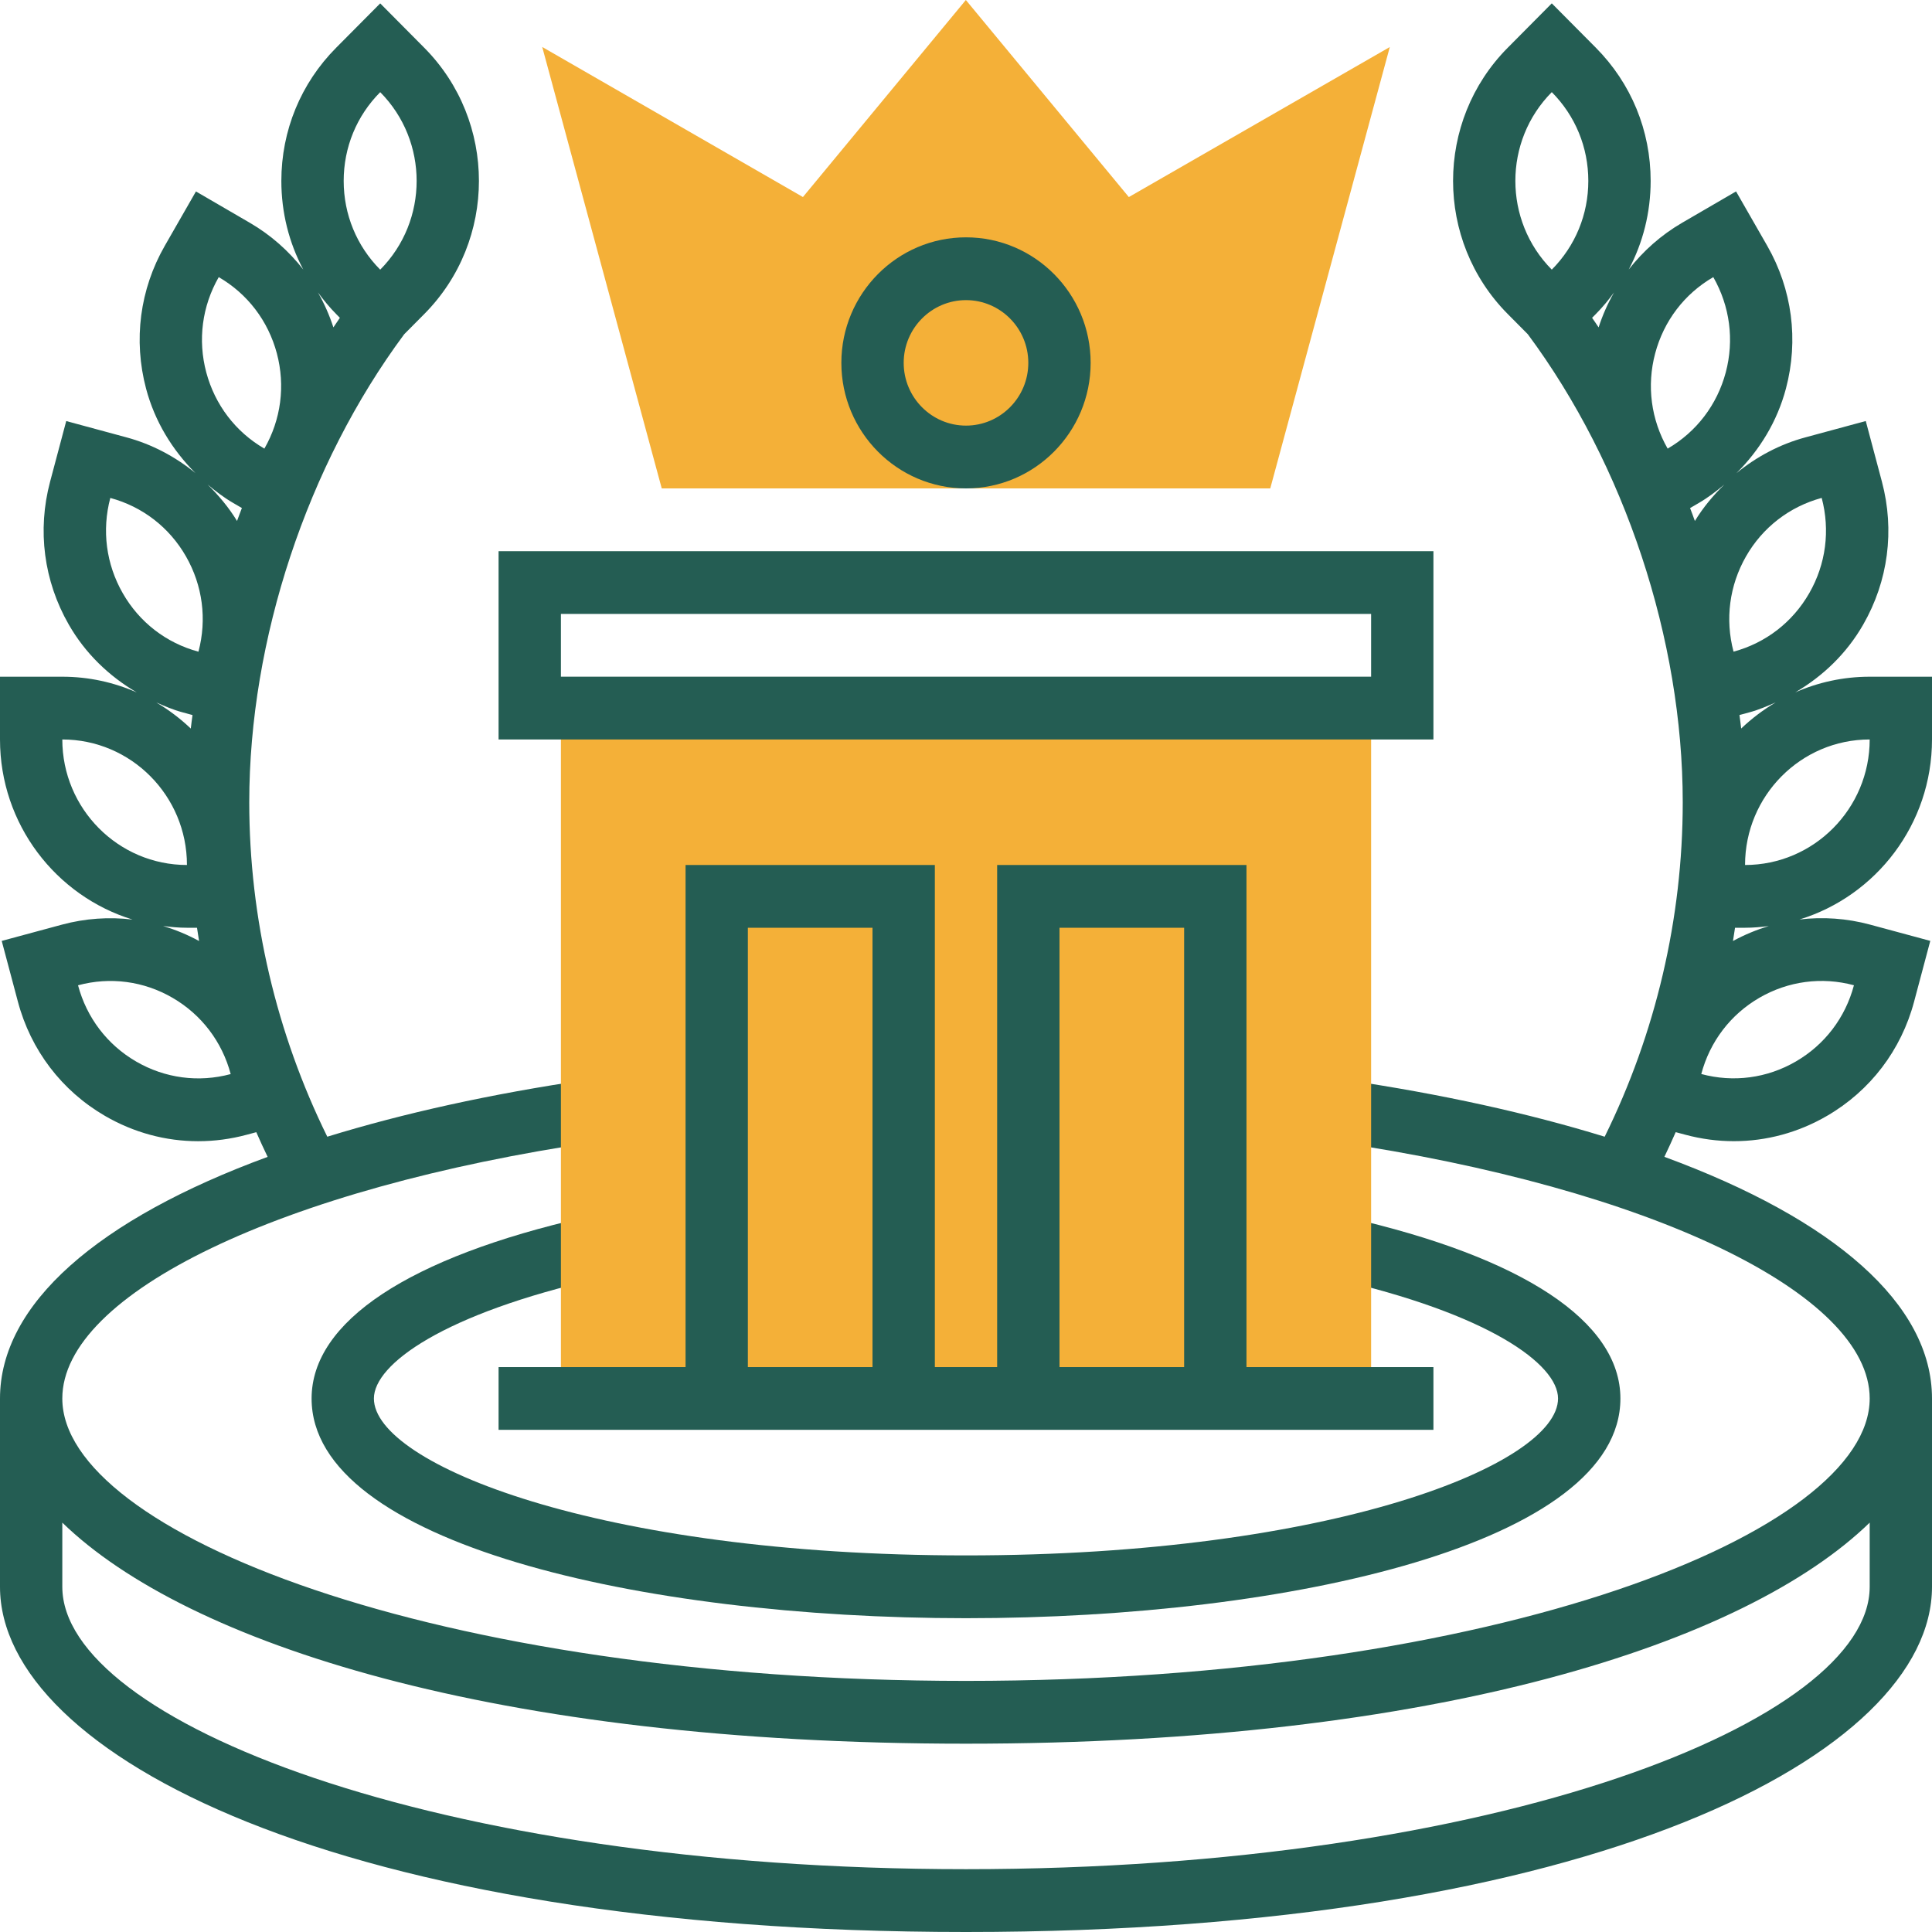 <svg xmlns="http://www.w3.org/2000/svg" width="64" height="64" viewBox="0 0 64 64" fill="none"><path d="M19.84 42.35L19.387 40.322C13.541 41.649 10.322 43.781 10.322 46.328C10.322 51.106 21.228 53.605 32 53.605C42.772 53.605 53.678 51.105 53.678 46.328C53.678 43.782 50.459 41.649 44.614 40.322L44.161 42.35C49.309 43.518 51.612 45.19 51.612 46.327C51.612 48.497 44.151 51.525 31.999 51.525C19.848 51.525 12.386 48.498 12.386 46.327C12.387 45.19 14.691 43.518 19.84 42.35Z" fill="#245D53"></path><path d="M64 24.496V22.417H61.936C61.059 22.417 60.224 22.604 59.468 22.937C60.39 22.397 61.174 21.645 61.721 20.69C62.55 19.247 62.769 17.566 62.341 15.957L61.806 13.947L59.811 14.487C58.958 14.716 58.19 15.129 57.525 15.671C58.296 14.903 58.873 13.957 59.161 12.874C59.588 11.265 59.368 9.584 58.541 8.141L57.509 6.341L55.721 7.381C55.028 7.784 54.435 8.312 53.954 8.927C54.428 8.036 54.68 7.034 54.68 5.993C54.68 4.326 54.036 2.761 52.865 1.581L51.405 0.111L49.946 1.581C47.531 4.013 47.531 7.971 49.946 10.402L50.611 11.072C53.825 15.402 55.743 21.191 55.743 26.575C55.743 30.425 54.845 34.233 53.157 37.655C50.644 36.882 47.759 36.24 44.531 35.767L44.233 37.824C54.657 39.352 61.936 42.849 61.936 46.327C61.936 50.752 49.642 55.682 32 55.682C14.358 55.682 2.064 50.752 2.064 46.327C2.064 42.849 9.343 39.352 19.766 37.823L19.468 35.766C16.241 36.239 13.355 36.881 10.842 37.655C9.156 34.233 8.257 30.423 8.257 26.575C8.257 21.191 10.175 15.402 13.389 11.073L14.054 10.403C16.469 7.971 16.469 4.014 14.054 1.582L12.595 0.112L11.135 1.582C9.965 2.76 9.32 4.327 9.32 5.994C9.32 7.034 9.571 8.036 10.046 8.928C9.565 8.313 8.972 7.785 8.279 7.382L6.491 6.342L5.459 8.142C4.632 9.585 4.412 11.265 4.839 12.875C5.127 13.958 5.705 14.903 6.475 15.672C5.809 15.13 5.042 14.718 4.189 14.488L2.194 13.948L1.659 15.958C1.231 17.567 1.45 19.248 2.279 20.691C2.826 21.645 3.61 22.398 4.532 22.938C3.775 22.604 2.941 22.417 2.064 22.417H0V24.496C0 27.304 1.851 29.682 4.391 30.462C3.618 30.369 2.826 30.421 2.052 30.63L0.057 31.169L0.592 33.178C1.019 34.786 2.044 36.132 3.477 36.965C4.432 37.52 5.49 37.804 6.563 37.804C7.101 37.804 7.643 37.733 8.176 37.589L8.49 37.505C8.611 37.78 8.735 38.053 8.866 38.323C3.243 40.388 0 43.201 0 46.328V52.565C0 58.108 11.215 64 32 64C52.785 64 64 58.109 64 52.565V46.328C64 43.201 60.757 40.388 55.135 38.322C55.265 38.05 55.389 37.779 55.51 37.504L55.824 37.588C56.358 37.732 56.899 37.803 57.437 37.803C58.51 37.803 59.568 37.52 60.523 36.964C61.956 36.132 62.981 34.786 63.408 33.177L63.943 31.168L61.948 30.629C61.175 30.42 60.384 30.367 59.612 30.459C62.15 29.68 64 27.302 64 24.496ZM57.839 18.431C58.389 17.47 59.28 16.783 60.346 16.494C60.631 17.567 60.486 18.688 59.934 19.649C59.383 20.611 58.492 21.299 57.426 21.587C57.141 20.514 57.288 19.395 57.839 18.431ZM57.679 24.133C57.665 23.984 57.639 23.835 57.622 23.686L57.959 23.595C58.261 23.513 58.542 23.391 58.824 23.267C58.41 23.512 58.027 23.802 57.679 24.133ZM57.807 30.733C58.074 30.733 58.336 30.71 58.595 30.677C58.187 30.799 57.789 30.964 57.407 31.172C57.431 31.026 57.452 30.879 57.475 30.733H57.807ZM55.986 16.83L56.275 16.662C56.579 16.485 56.856 16.273 57.121 16.051C56.753 16.411 56.419 16.808 56.145 17.259C56.096 17.114 56.039 16.973 55.986 16.83ZM61.414 32.638C61.129 33.712 60.446 34.608 59.49 35.163C58.535 35.718 57.422 35.865 56.357 35.578C56.642 34.505 57.325 33.608 58.281 33.053C59.237 32.499 60.35 32.351 61.414 32.638ZM57.807 28.654C57.807 26.361 59.658 24.496 61.936 24.496C61.936 26.788 60.084 28.654 57.807 28.654ZM51.405 8.932C49.796 7.31 49.796 4.673 51.405 3.052C52.186 3.838 52.615 4.881 52.615 5.993C52.615 7.102 52.186 8.146 51.405 8.932ZM52.956 10.845C52.885 10.739 52.814 10.632 52.74 10.528L52.865 10.402C53.087 10.178 53.284 9.938 53.467 9.688C53.26 10.052 53.088 10.437 52.956 10.845ZM12.595 3.053C14.204 4.675 14.204 7.312 12.595 8.933C11.814 8.147 11.385 7.103 11.385 5.993C11.385 4.882 11.814 3.837 12.595 3.053ZM11.135 10.402L11.259 10.528C11.187 10.632 11.115 10.739 11.044 10.845C10.912 10.438 10.74 10.052 10.533 9.688C10.717 9.937 10.913 10.178 11.135 10.402ZM7.246 9.18C8.202 9.735 8.884 10.631 9.171 11.705C9.456 12.778 9.31 13.899 8.758 14.861C7.802 14.306 7.12 13.409 6.833 12.336C6.547 11.263 6.694 10.142 7.246 9.18ZM7.724 16.661L8.013 16.829C7.96 16.972 7.902 17.114 7.852 17.258C7.577 16.807 7.244 16.411 6.876 16.05C7.144 16.272 7.42 16.485 7.724 16.661ZM3.654 16.495C4.719 16.782 5.611 17.47 6.161 18.432C6.712 19.394 6.859 20.515 6.574 21.588C5.508 21.301 4.617 20.614 4.066 19.65C3.515 18.687 3.369 17.568 3.654 16.495ZM6.04 23.595L6.377 23.687C6.36 23.836 6.334 23.985 6.32 24.134C5.973 23.804 5.589 23.513 5.175 23.269C5.455 23.392 5.737 23.514 6.04 23.595ZM2.064 24.496C4.341 24.496 6.193 26.36 6.193 28.654C3.916 28.654 2.064 26.788 2.064 24.496ZM4.509 35.164C3.554 34.609 2.871 33.713 2.585 32.639C3.649 32.352 4.763 32.499 5.718 33.055C6.673 33.61 7.356 34.506 7.642 35.58C6.578 35.867 5.464 35.719 4.509 35.164ZM5.402 30.675C5.662 30.709 5.925 30.733 6.193 30.733H6.526C6.548 30.879 6.569 31.026 6.594 31.172C6.21 30.962 5.811 30.798 5.402 30.675ZM61.936 52.564C61.936 56.989 49.642 61.919 32 61.919C14.358 61.919 2.064 56.989 2.064 52.564V50.439C6.184 54.441 16.394 57.762 32 57.762C47.606 57.762 57.816 54.441 61.936 50.439V52.564ZM55.243 14.861C54.692 13.899 54.544 12.778 54.83 11.705C55.116 10.632 55.798 9.735 56.755 9.18C57.305 10.142 57.453 11.263 57.168 12.336C56.882 13.408 56.199 14.306 55.243 14.861Z" fill="#245D53"></path><path d="M42.079 16.179H21.921L17.962 1.556L26.598 6.527L31.995 0L37.394 6.528L46.039 1.558L42.079 16.179Z" fill="#F4B038"></path><path d="M18.581 46.327V23.456H45.42V46.327H18.581Z" fill="#F4B038"></path><path d="M39.226 46.327V30.733H35.097V46.327H33.032V28.654H41.291V46.327H39.226Z" fill="#245D53"></path><path d="M28.903 46.327V30.733H24.774V46.327H22.71V28.654H30.968V46.327H28.903Z" fill="#245D53"></path><path d="M47.484 24.496H16.516V18.259H47.484V24.496ZM18.581 22.416H45.42V20.337H18.581V22.416Z" fill="#245D53"></path><path d="M16.516 45.287H47.484V47.365H16.516V45.287Z" fill="#245D53"></path><path d="M32 16.179C29.723 16.179 27.871 14.314 27.871 12.02C27.871 9.727 29.722 7.862 32 7.862C34.277 7.862 36.129 9.727 36.129 12.02C36.129 14.313 34.277 16.179 32 16.179ZM32 9.942C30.862 9.942 29.936 10.874 29.936 12.02C29.936 13.167 30.862 14.099 32 14.099C33.138 14.099 34.064 13.167 34.064 12.02C34.064 10.874 33.138 9.942 32 9.942Z" fill="#245D53"></path></svg>